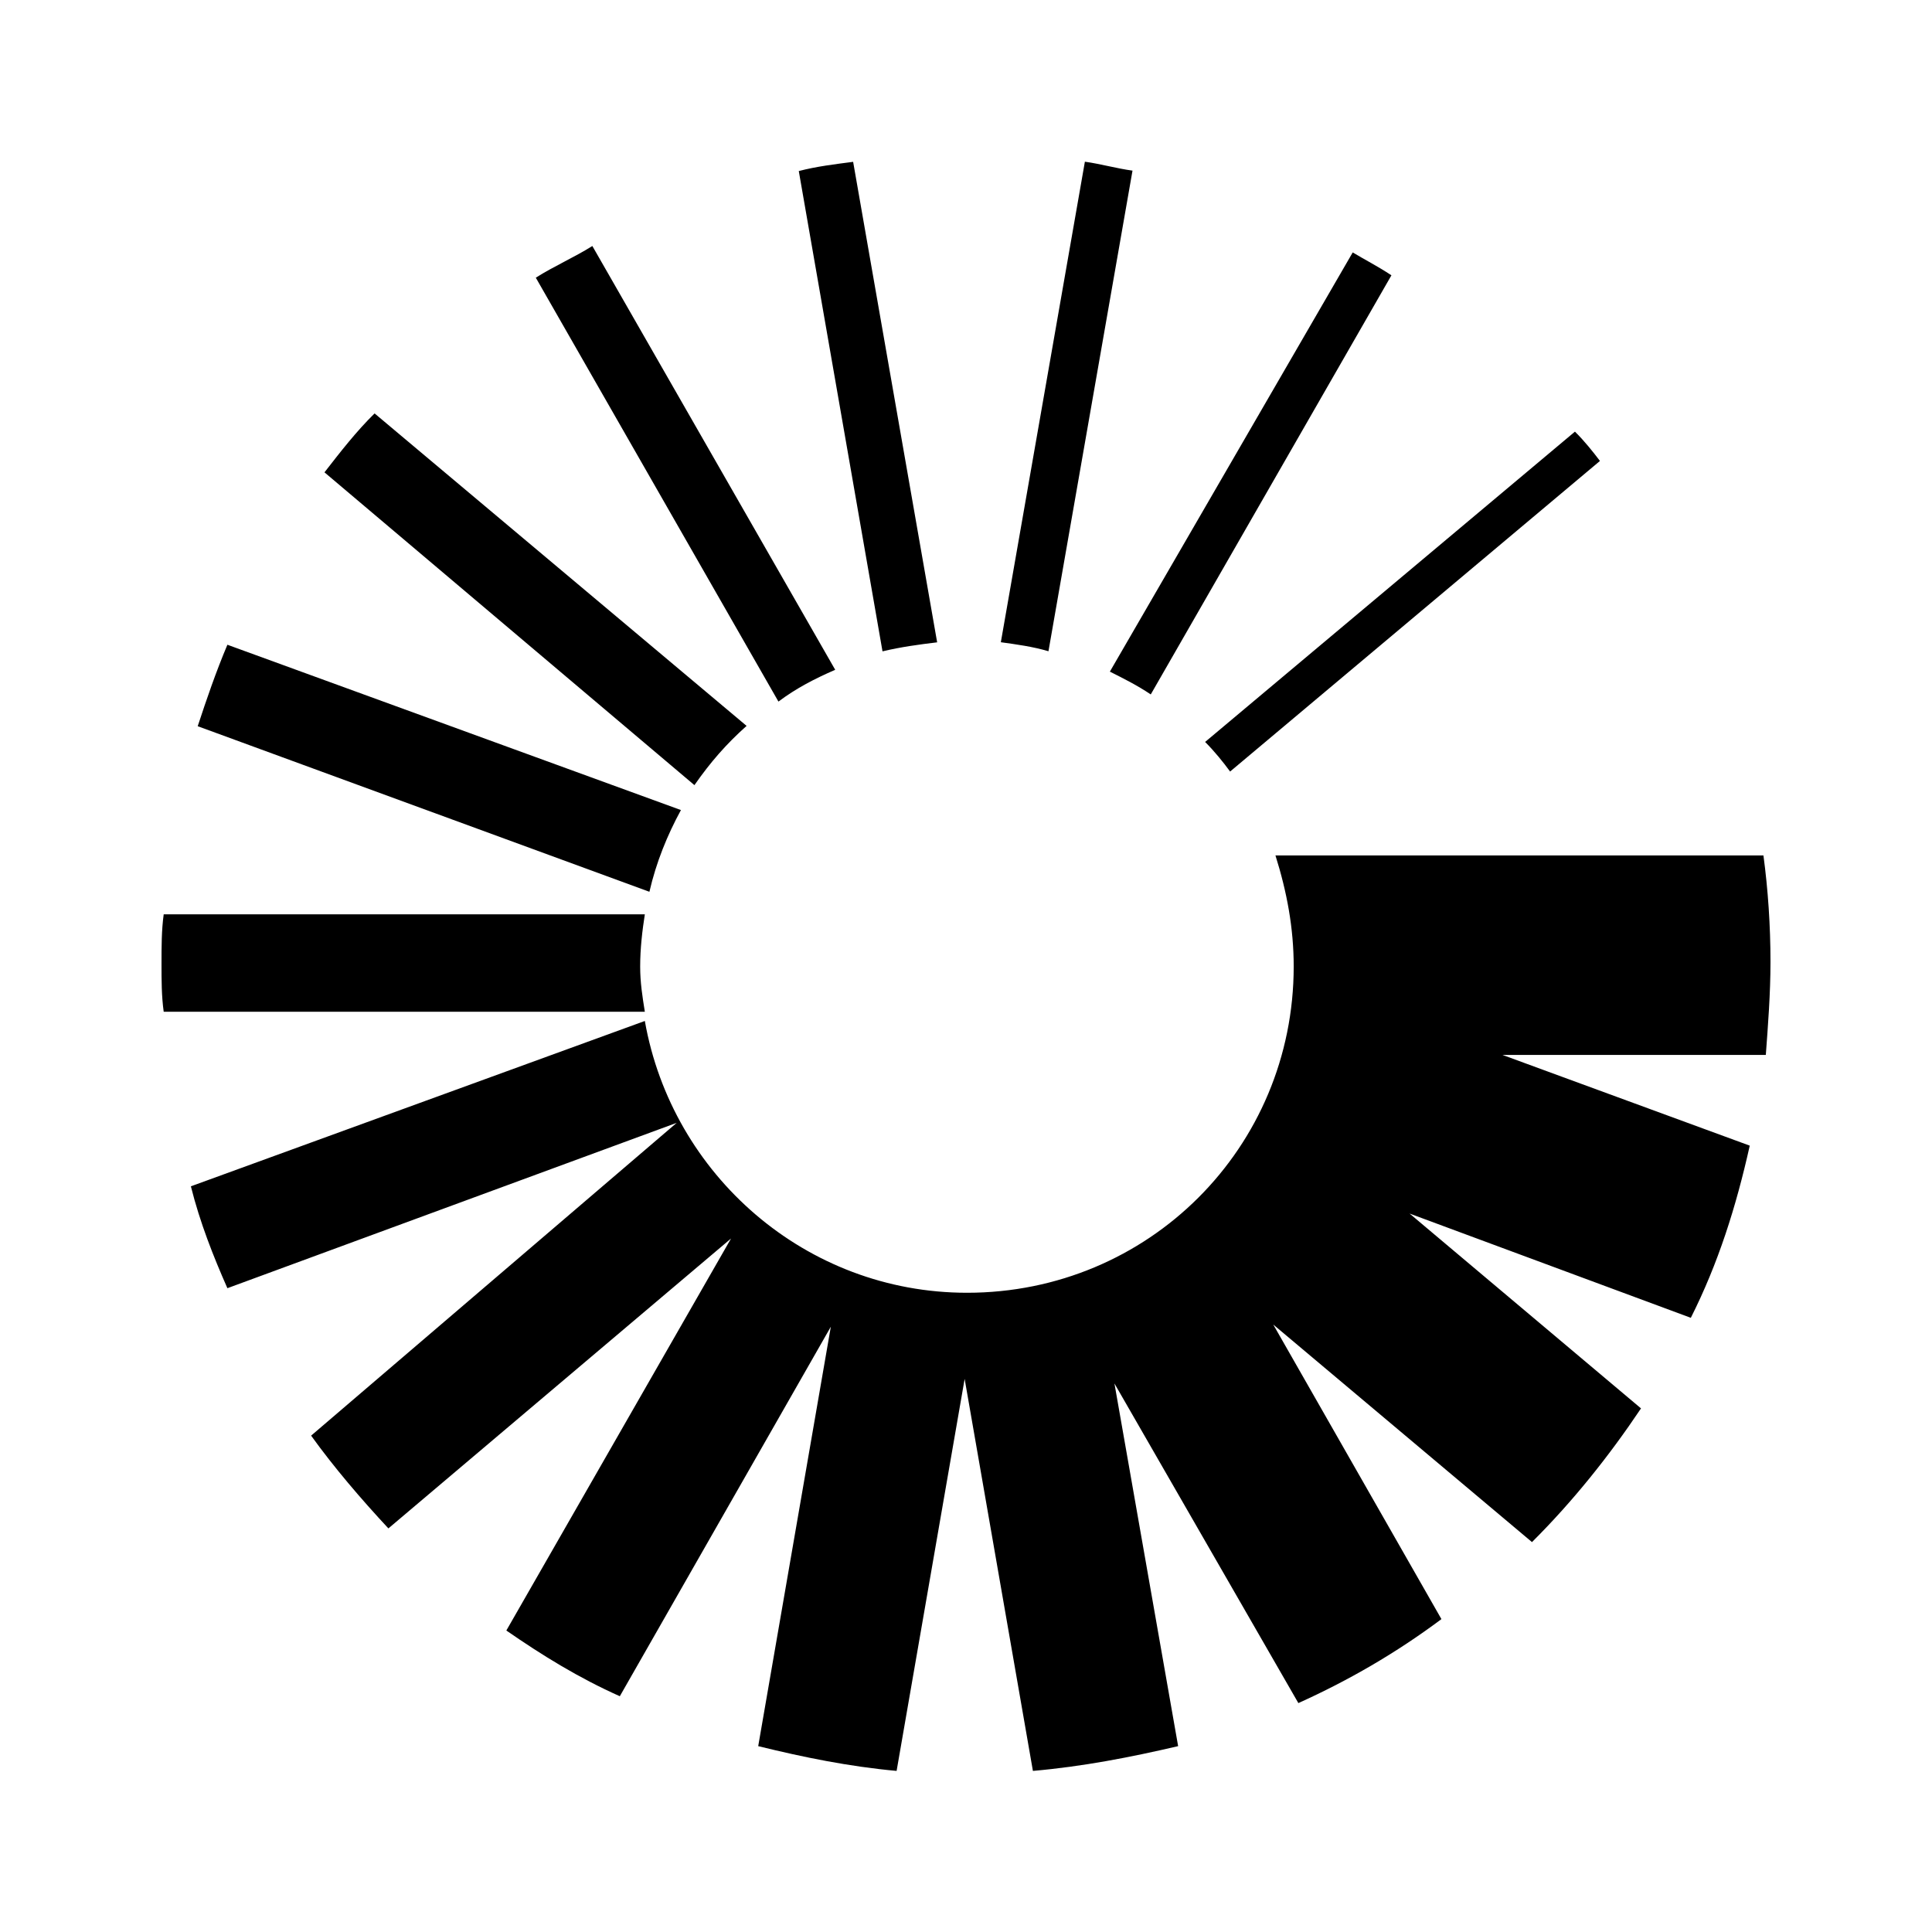 <svg width="60" height="60" viewBox="0 0 60 60" fill="none" xmlns="http://www.w3.org/2000/svg">
<rect width="60" height="60" fill="white"/>
<g clip-path="url(#clip0_168_583)">
<path fill-rule="evenodd" clip-rule="evenodd" d="M24.807 5.312C25.364 5.167 25.928 5.1 26.495 5.026L29.104 19.948C28.537 20.016 27.974 20.093 27.407 20.228L24.807 5.312ZM16.64 8.624C17.197 8.27 17.832 7.994 18.396 7.64L25.938 20.801C25.306 21.077 24.739 21.366 24.175 21.788L16.64 8.624ZM20.026 31.421H5.084C5.016 30.932 5.016 30.434 5.016 29.945C5.016 29.383 5.016 28.894 5.084 28.395H20.026C19.948 28.894 19.881 29.45 19.881 30.013C19.881 30.511 19.948 30.932 20.026 31.421ZM39.61 26.566H54.765C54.907 27.62 54.984 28.749 54.984 29.871C54.984 30.858 54.907 31.842 54.839 32.762H46.662L54.34 35.579C53.917 37.476 53.36 39.238 52.51 40.926L43.776 37.688L50.963 43.739C49.974 45.215 48.85 46.624 47.577 47.891L39.542 41.135L44.765 50.283C43.354 51.338 41.875 52.19 40.322 52.891L34.61 42.965L36.588 54.228C35.1 54.575 33.624 54.862 32.078 54.997L29.958 42.823L27.845 54.997C26.369 54.862 24.958 54.575 23.547 54.228L25.802 41.203L19.249 52.678C17.98 52.112 16.849 51.415 15.725 50.637L22.703 38.463L12.062 47.466C11.215 46.556 10.37 45.569 9.662 44.585L21.015 34.871L7.062 40.006C6.63 39.029 6.208 37.965 5.928 36.842L20.026 31.707C20.87 36.489 25.026 40.148 30.032 40.148C35.667 40.148 40.177 35.646 40.177 30.013C40.177 28.817 39.965 27.695 39.61 26.566ZM6.14 22.553C6.418 21.707 6.707 20.865 7.062 20.023L21.147 25.157C20.725 25.932 20.38 26.775 20.168 27.695L6.14 22.553ZM49.688 14.315L38.202 23.961C37.993 23.675 37.713 23.328 37.426 23.042L48.911 13.405C49.198 13.685 49.478 14.039 49.688 14.315ZM35.738 21.566C35.312 21.28 34.891 21.071 34.468 20.858L42.01 7.839C42.358 8.051 42.78 8.264 43.212 8.55L35.738 21.566ZM21.566 24.383L10.077 14.669C10.577 14.026 11.066 13.396 11.633 12.839L23.186 22.543C22.552 23.109 22.062 23.672 21.566 24.383ZM33.692 5.022C34.182 5.09 34.671 5.231 35.171 5.299L32.561 20.225C32.072 20.08 31.572 20.013 31.082 19.945L33.692 5.022Z" fill="black"/>
</g>
<defs>
<clipPath id="clip0_168_583">
<rect width="50" height="50" fill="white" transform="translate(5 5)"/>
</clipPath>
</defs>
</svg>

